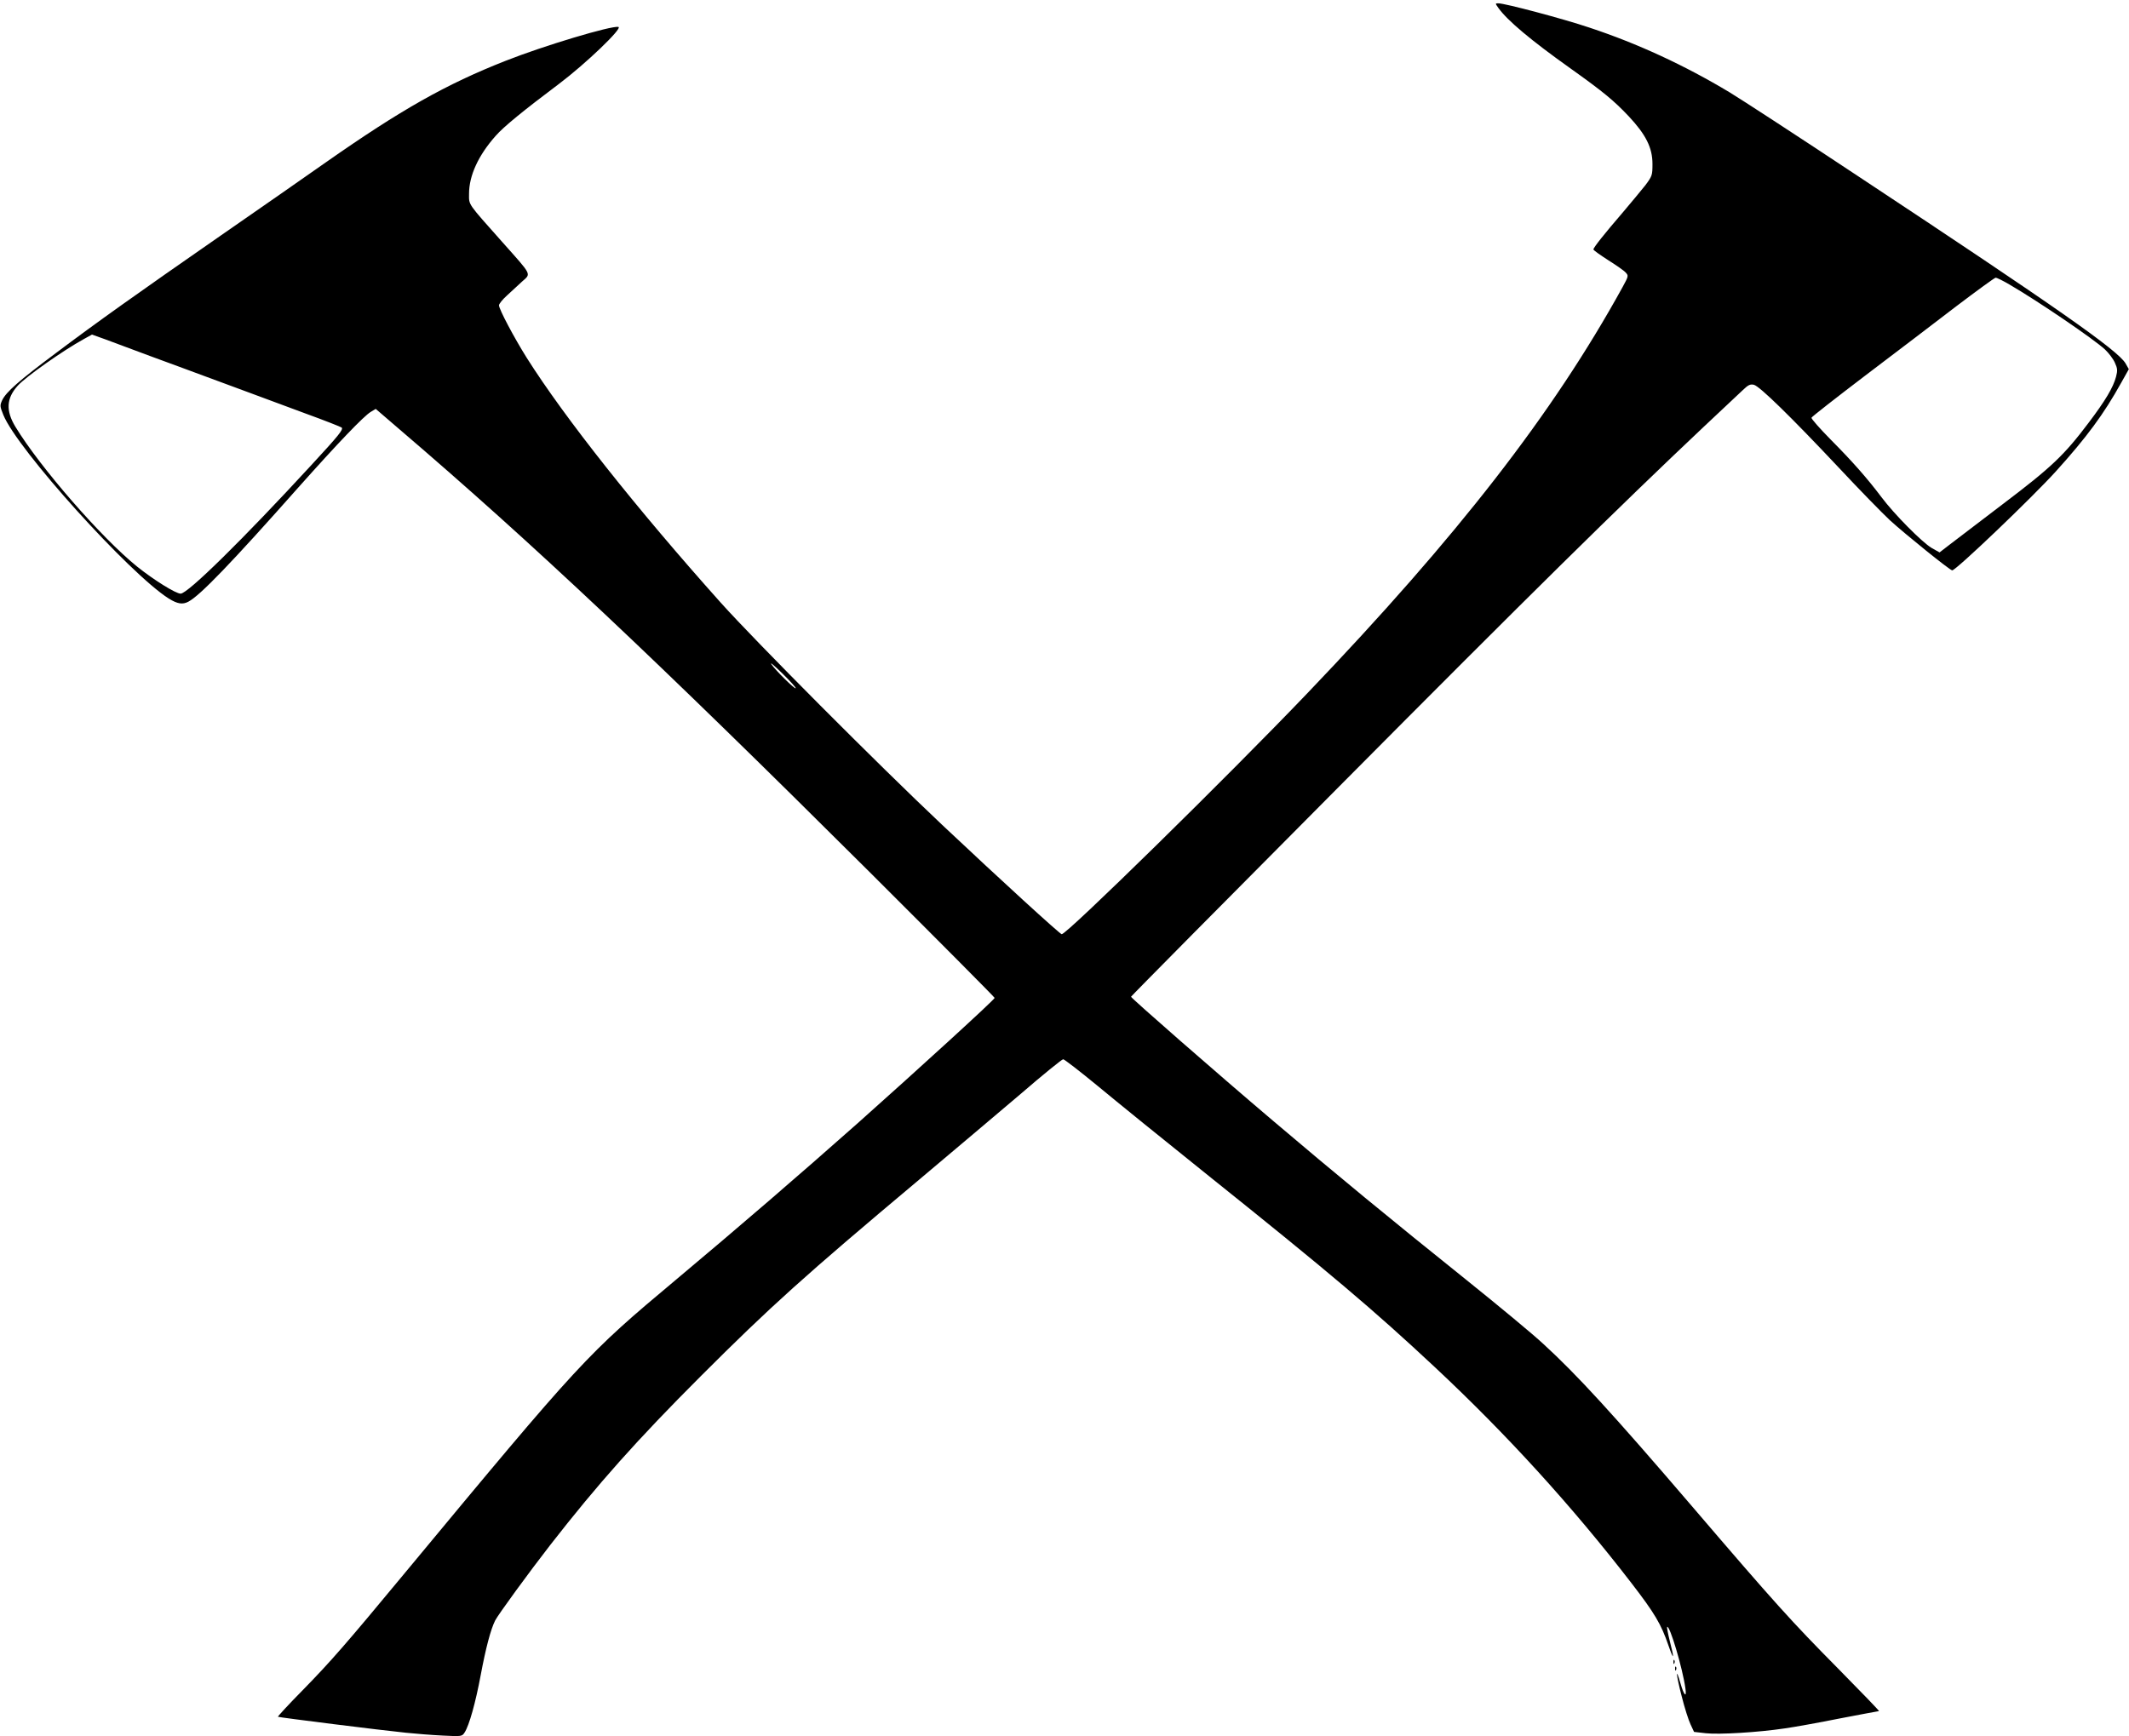<?xml version="1.0" standalone="no"?>
<!DOCTYPE svg PUBLIC "-//W3C//DTD SVG 20010904//EN"
 "http://www.w3.org/TR/2001/REC-SVG-20010904/DTD/svg10.dtd">
<svg version="1.0" xmlns="http://www.w3.org/2000/svg"
 width="1280pt" height="1044pt" viewBox="0 0 1280 1044"
 preserveAspectRatio="xMidYMid meet">
<g transform="translate(0,1044) scale(0.1,-0.1)"
fill="#000000" stroke="none">
<path d="M9008 10393 c54 -76 197 -196 432 -363 202 -144 263 -195 352 -289
103 -110 143 -189 143 -287 0 -68 -2 -73 -42 -127 -24 -30 -85 -104 -136 -164
-112 -130 -177 -212 -177 -223 0 -5 40 -33 88 -64 49 -31 97 -64 106 -75 18
-19 17 -22 -19 -88 -419 -761 -991 -1497 -1895 -2442 -480 -502 -1451 -1455
-1477 -1449 -14 4 -358 318 -718 657 -388 366 -1121 1102 -1331 1336 -508 568
-939 1112 -1167 1473 -76 121 -167 293 -167 316 0 8 21 35 48 59 26 24 67 62
91 84 55 49 62 34 -116 234 -216 243 -203 224 -203 294 0 109 56 231 160 348
48 55 167 152 380 312 162 122 386 337 358 343 -42 9 -449 -113 -679 -204
-358 -141 -627 -293 -1081 -611 -123 -86 -407 -285 -633 -441 -514 -357 -737
-516 -990 -706 -222 -166 -298 -233 -322 -283 -14 -31 -14 -36 7 -88 83 -206
759 -955 994 -1104 53 -33 84 -38 119 -19 70 37 256 230 662 688 237 266 392
428 434 453 l30 18 143 -123 c793 -678 1553 -1394 2821 -2657 416 -415 757
-758 757 -762 0 -10 -460 -430 -825 -755 -353 -313 -707 -618 -1090 -939 -541
-453 -564 -478 -1639 -1774 -347 -419 -437 -522 -605 -694 -85 -86 -152 -159
-150 -161 5 -4 620 -81 769 -96 58 -6 157 -14 221 -17 115 -6 117 -5 132 18
28 43 66 179 97 345 31 165 60 275 87 329 20 38 200 285 332 455 286 367 520
630 906 1016 416 416 620 600 1310 1179 203 171 478 403 612 517 133 115 248
208 255 208 7 0 100 -72 207 -160 107 -89 408 -333 670 -543 728 -583 989
-804 1357 -1148 430 -402 825 -835 1184 -1301 137 -178 177 -244 221 -373 33
-95 37 -84 8 27 -11 44 -18 82 -16 84 15 15 93 -247 110 -369 9 -60 -9 -43
-29 28 -32 112 -27 53 7 -77 17 -68 41 -143 53 -168 l21 -45 70 -8 c79 -9 315
5 475 29 58 8 207 35 332 60 126 24 231 44 235 44 4 0 -108 116 -248 258 -277
280 -376 389 -879 977 -472 551 -689 788 -890 972 -63 59 -272 232 -465 387
-453 363 -788 639 -1160 955 -349 296 -855 739 -855 747 0 3 564 573 1253
1266 1145 1153 1675 1675 2192 2163 105 98 209 197 232 218 34 33 46 38 68 33
35 -9 225 -195 508 -496 126 -135 266 -278 310 -319 92 -84 361 -301 374 -301
23 0 482 439 624 596 185 205 287 343 392 532 l46 82 -20 35 c-47 79 -414 336
-1604 1123 -363 241 -712 468 -775 506 -271 163 -554 294 -844 390 -157 53
-508 146 -547 146 -20 0 -20 0 -1 -27z m3075 -1665 c170 -99 504 -326 573
-390 22 -21 49 -56 59 -79 16 -35 17 -47 7 -85 -17 -64 -64 -143 -163 -274
-149 -198 -225 -270 -517 -491 -147 -112 -293 -223 -324 -247 l-57 -44 -48 27
c-57 34 -224 202 -301 305 -86 114 -173 213 -305 346 -66 67 -118 126 -116
132 2 6 148 120 324 254 176 133 421 320 545 415 124 94 231 172 238 173 8 0
46 -19 85 -42z m-11178 -430 c105 -38 249 -92 320 -118 72 -27 191 -71 265
-98 74 -28 230 -85 345 -128 116 -42 214 -81 219 -85 12 -11 -16 -46 -185
-229 -407 -442 -740 -770 -783 -770 -29 0 -161 82 -262 163 -215 174 -582 595
-731 840 -59 97 -55 172 14 248 49 54 270 210 397 280 l49 27 81 -29 c45 -17
167 -62 271 -101z m3879 -1997 c-6 -6 -119 105 -146 144 -12 17 18 -8 65 -54
48 -47 84 -87 81 -90z"/>
<path d="M10061 444 c0 -11 3 -14 6 -6 3 7 2 16 -1 19 -3 4 -6 -2 -5 -13z"/>
<path d="M10071 404 c0 -11 3 -14 6 -6 3 7 2 16 -1 19 -3 4 -6 -2 -5 -13z"/>
</g>
</svg>
